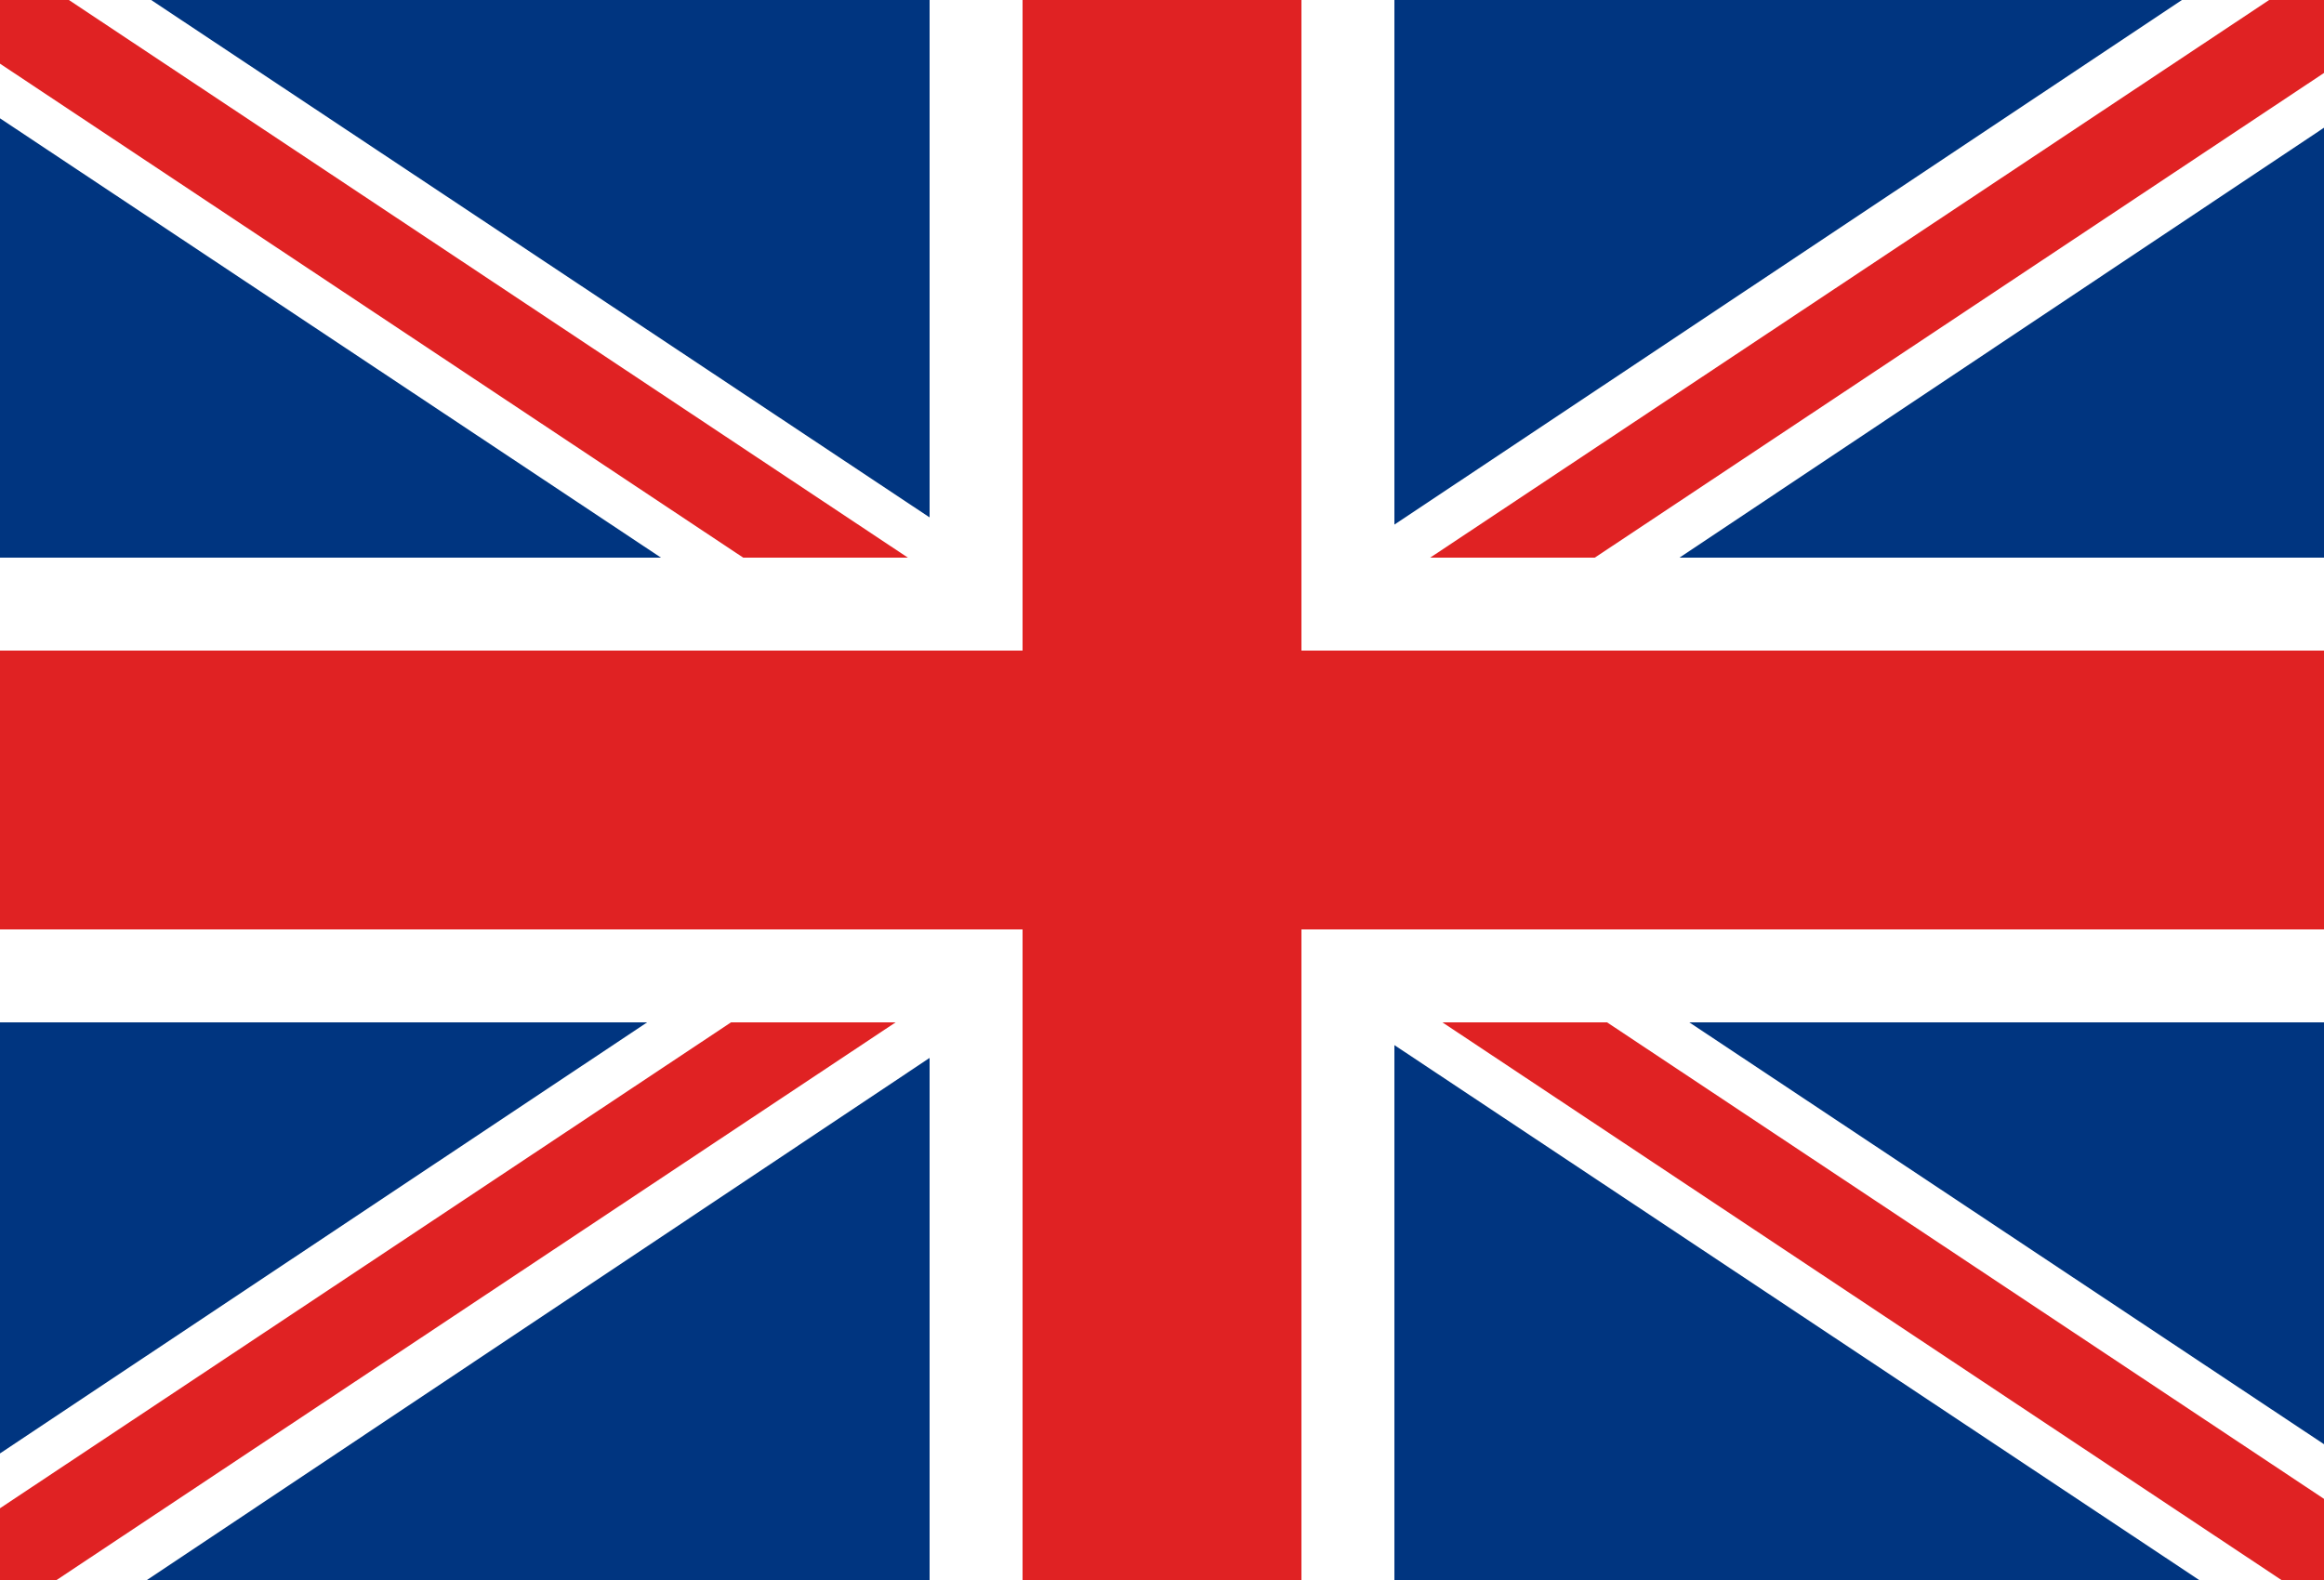 <svg xmlns="http://www.w3.org/2000/svg" viewBox="0 0 25 17">
	<path fill="#003580" d="M0 0h25v17H0z"/>
	<path fill="#FFF" d="M1.581 17H0v-1.362L23.472 0H25v1.374z"/>
	<path fill="#E02223" d="M.609 17H0v-.772L24.41 0H25v.785z"/>
	<path fill="#FFF" d="M23.657 17H25v-1.461L1.626 0H0v1.273z"/>
	<path fill="#E02223" d="M24.542 17H25v-.873L.741 0H0v.685z"/>
	<path fill="#FFF" d="M25 6H15V0h-5v6H0v5h10v6h5v-6h10z"/>
	<g fill="#E02223">
		<path d="M11 0h3v17h-3z"/>
		<path d="M0 7h25v3H0z"/>
	</g>
</svg>